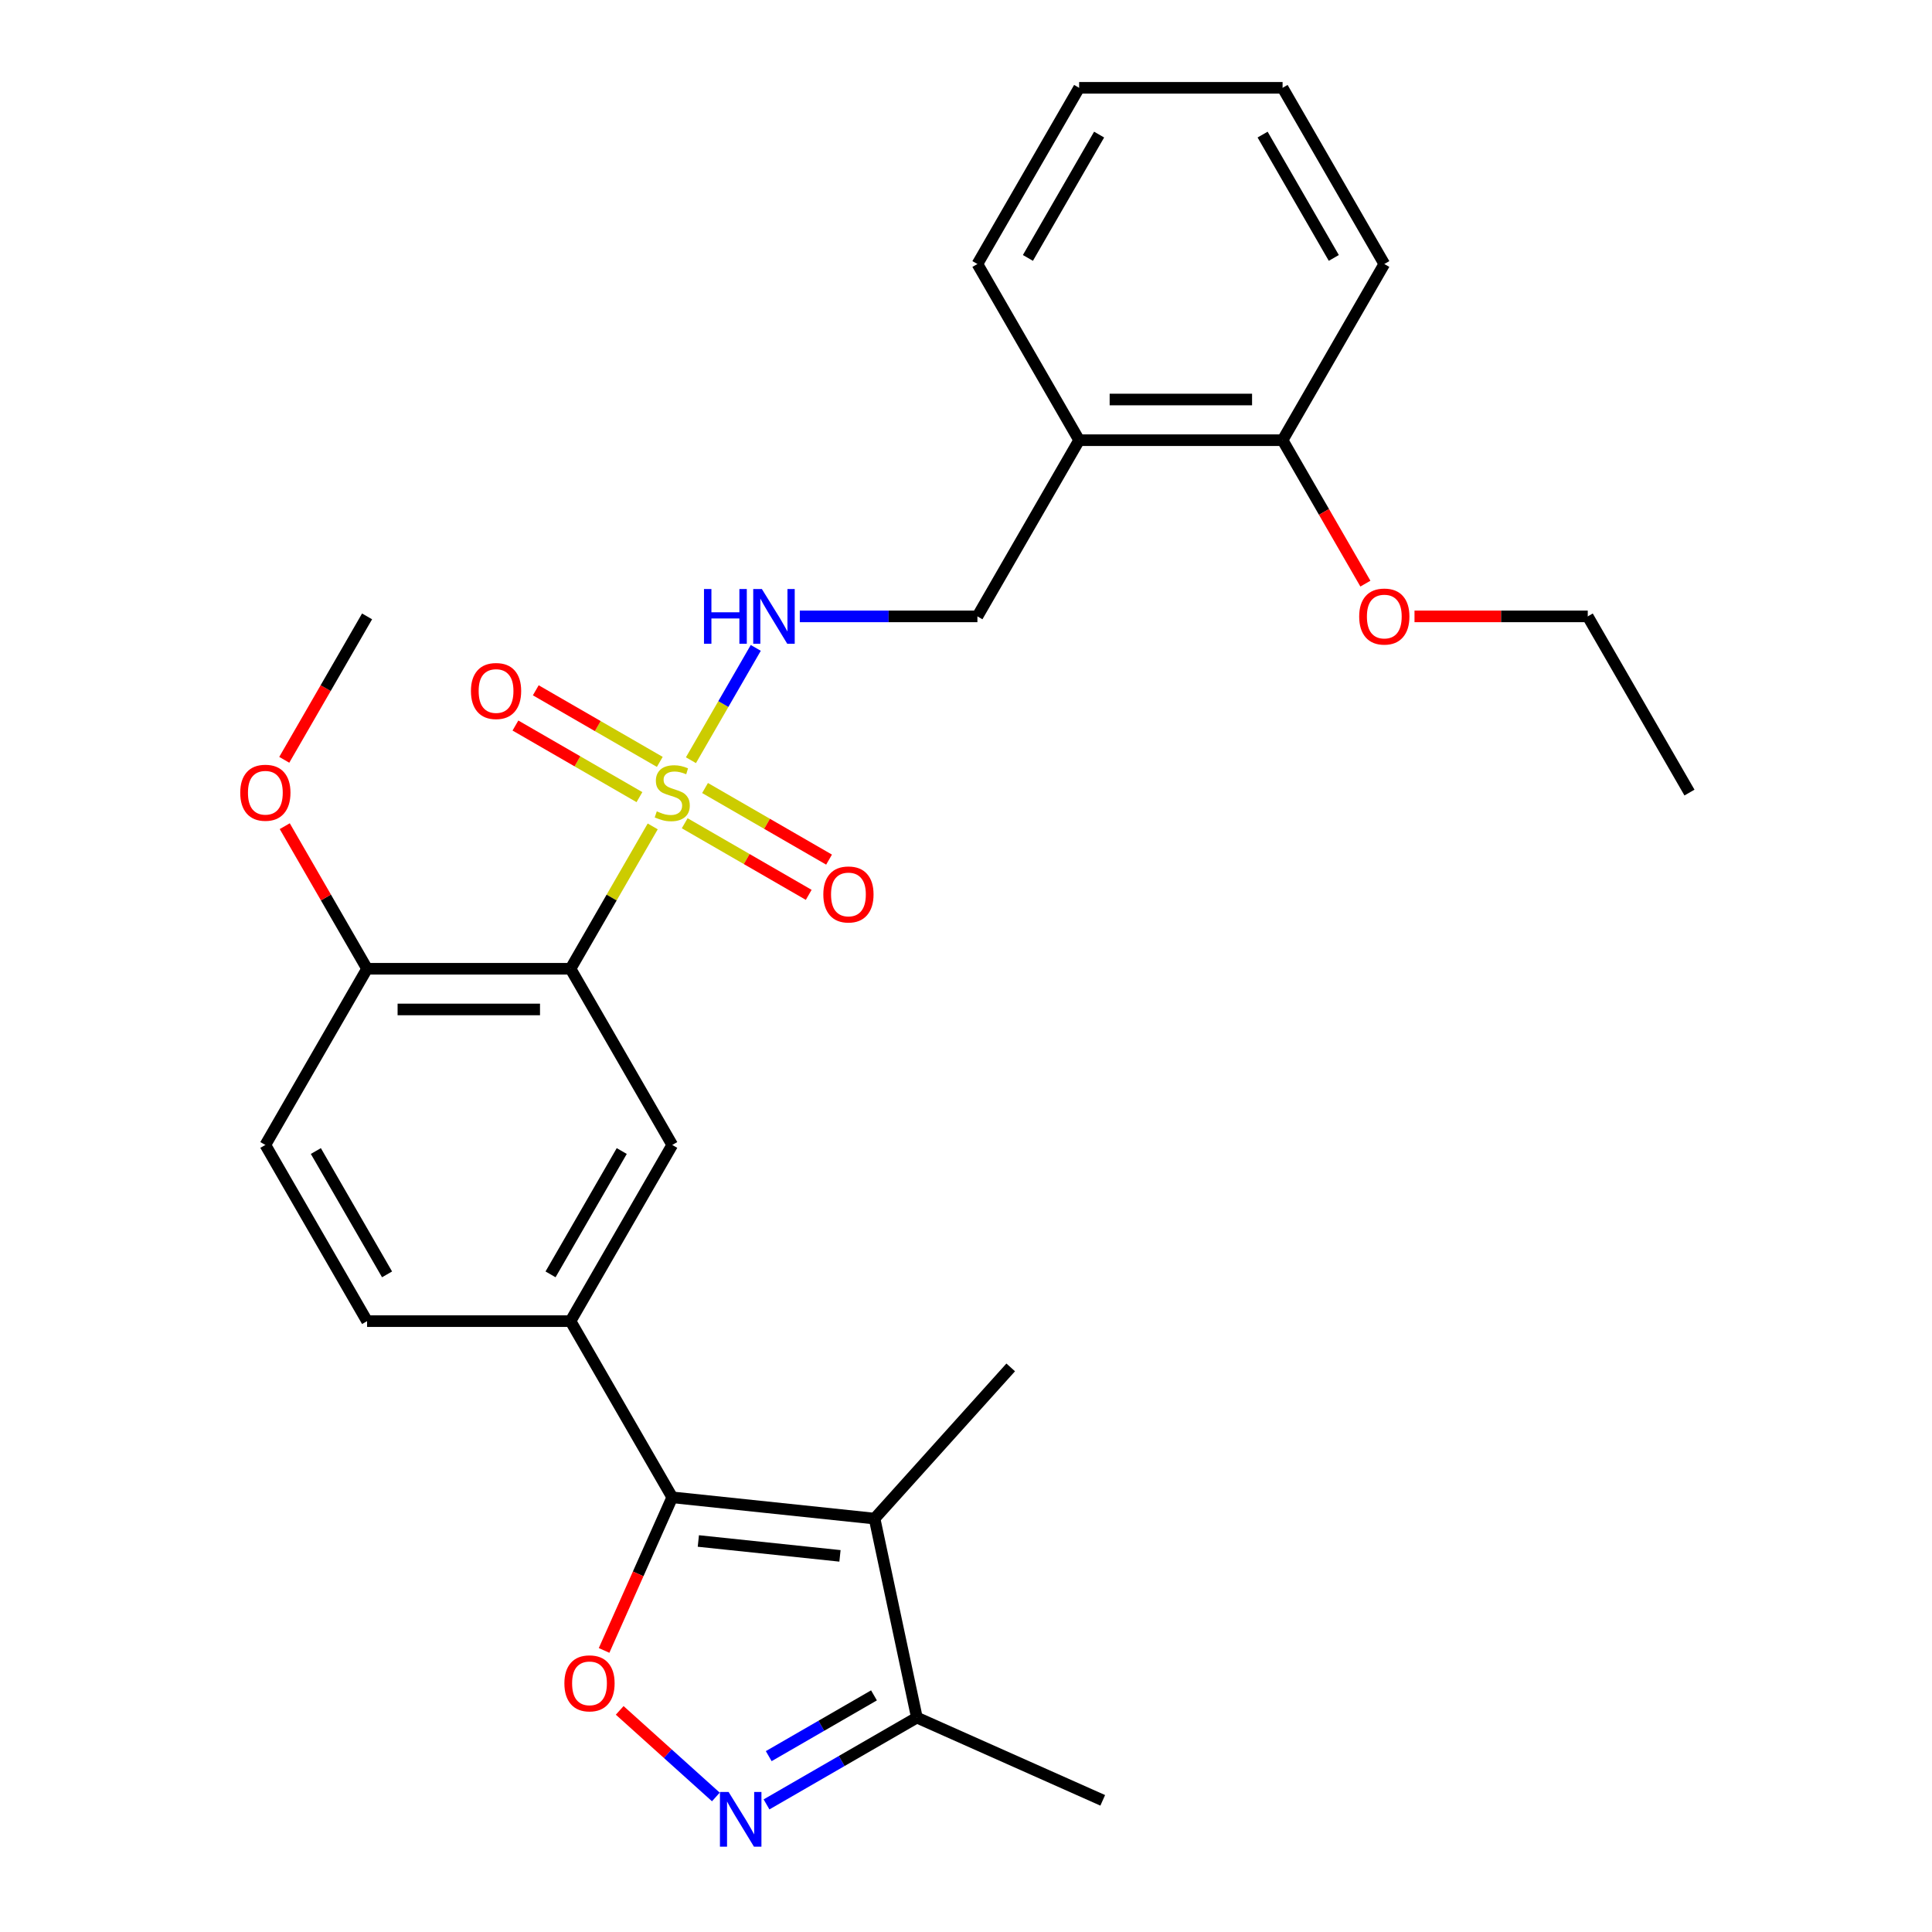 <?xml version='1.0' encoding='iso-8859-1'?>
<svg version='1.1' baseProfile='full'
              xmlns='http://www.w3.org/2000/svg'
                      xmlns:rdkit='http://www.rdkit.org/xml'
                      xmlns:xlink='http://www.w3.org/1999/xlink'
                  xml:space='preserve'
width='1000px' height='1000px' viewBox='0 0 1000 1000'>
<!-- END OF HEADER -->
<rect style='opacity:1.0;fill:#FFFFFF;stroke:none' width='1000' height='1000' x='0' y='0'> </rect>
<path class='bond-0' d='M 337.843,427.747 L 316.572,464.588' style='fill:none;fill-rule:evenodd;stroke:#CCCC00;stroke-width:6px;stroke-linecap:butt;stroke-linejoin:miter;stroke-opacity:1' />
<path class='bond-0' d='M 316.572,464.588 L 295.302,501.43' style='fill:none;fill-rule:evenodd;stroke:#000000;stroke-width:6px;stroke-linecap:butt;stroke-linejoin:miter;stroke-opacity:1' />
<path class='bond-8' d='M 357.626,393.482 L 374.407,364.415' style='fill:none;fill-rule:evenodd;stroke:#CCCC00;stroke-width:6px;stroke-linecap:butt;stroke-linejoin:miter;stroke-opacity:1' />
<path class='bond-8' d='M 374.407,364.415 L 391.189,335.349' style='fill:none;fill-rule:evenodd;stroke:#0000FF;stroke-width:6px;stroke-linecap:butt;stroke-linejoin:miter;stroke-opacity:1' />
<path class='bond-9' d='M 354.401,426.116 L 386.495,444.646' style='fill:none;fill-rule:evenodd;stroke:#CCCC00;stroke-width:6px;stroke-linecap:butt;stroke-linejoin:miter;stroke-opacity:1' />
<path class='bond-9' d='M 386.495,444.646 L 418.589,463.175' style='fill:none;fill-rule:evenodd;stroke:#FF0000;stroke-width:6px;stroke-linecap:butt;stroke-linejoin:miter;stroke-opacity:1' />
<path class='bond-9' d='M 364.931,407.877 L 397.025,426.407' style='fill:none;fill-rule:evenodd;stroke:#CCCC00;stroke-width:6px;stroke-linecap:butt;stroke-linejoin:miter;stroke-opacity:1' />
<path class='bond-9' d='M 397.025,426.407 L 429.119,444.936' style='fill:none;fill-rule:evenodd;stroke:#FF0000;stroke-width:6px;stroke-linecap:butt;stroke-linejoin:miter;stroke-opacity:1' />
<path class='bond-10' d='M 341.506,394.353 L 309.412,375.823' style='fill:none;fill-rule:evenodd;stroke:#CCCC00;stroke-width:6px;stroke-linecap:butt;stroke-linejoin:miter;stroke-opacity:1' />
<path class='bond-10' d='M 309.412,375.823 L 277.318,357.294' style='fill:none;fill-rule:evenodd;stroke:#FF0000;stroke-width:6px;stroke-linecap:butt;stroke-linejoin:miter;stroke-opacity:1' />
<path class='bond-10' d='M 330.976,412.592 L 298.882,394.062' style='fill:none;fill-rule:evenodd;stroke:#CCCC00;stroke-width:6px;stroke-linecap:butt;stroke-linejoin:miter;stroke-opacity:1' />
<path class='bond-10' d='M 298.882,394.062 L 266.788,375.533' style='fill:none;fill-rule:evenodd;stroke:#FF0000;stroke-width:6px;stroke-linecap:butt;stroke-linejoin:miter;stroke-opacity:1' />
<path class='bond-6' d='M 295.302,501.43 L 347.953,592.625' style='fill:none;fill-rule:evenodd;stroke:#000000;stroke-width:6px;stroke-linecap:butt;stroke-linejoin:miter;stroke-opacity:1' />
<path class='bond-11' d='M 295.302,501.43 L 189.999,501.43' style='fill:none;fill-rule:evenodd;stroke:#000000;stroke-width:6px;stroke-linecap:butt;stroke-linejoin:miter;stroke-opacity:1' />
<path class='bond-11' d='M 279.507,522.49 L 205.795,522.49' style='fill:none;fill-rule:evenodd;stroke:#000000;stroke-width:6px;stroke-linecap:butt;stroke-linejoin:miter;stroke-opacity:1' />
<path class='bond-1' d='M 347.953,775.015 L 295.302,683.82' style='fill:none;fill-rule:evenodd;stroke:#000000;stroke-width:6px;stroke-linecap:butt;stroke-linejoin:miter;stroke-opacity:1' />
<path class='bond-2' d='M 347.953,775.015 L 452.68,786.022' style='fill:none;fill-rule:evenodd;stroke:#000000;stroke-width:6px;stroke-linecap:butt;stroke-linejoin:miter;stroke-opacity:1' />
<path class='bond-2' d='M 361.461,797.611 L 434.769,805.316' style='fill:none;fill-rule:evenodd;stroke:#000000;stroke-width:6px;stroke-linecap:butt;stroke-linejoin:miter;stroke-opacity:1' />
<path class='bond-3' d='M 347.953,775.015 L 330.312,814.638' style='fill:none;fill-rule:evenodd;stroke:#000000;stroke-width:6px;stroke-linecap:butt;stroke-linejoin:miter;stroke-opacity:1' />
<path class='bond-3' d='M 330.312,814.638 L 312.671,854.261' style='fill:none;fill-rule:evenodd;stroke:#FF0000;stroke-width:6px;stroke-linecap:butt;stroke-linejoin:miter;stroke-opacity:1' />
<path class='bond-7' d='M 452.68,786.022 L 474.573,889.024' style='fill:none;fill-rule:evenodd;stroke:#000000;stroke-width:6px;stroke-linecap:butt;stroke-linejoin:miter;stroke-opacity:1' />
<path class='bond-17' d='M 452.68,786.022 L 523.141,707.767' style='fill:none;fill-rule:evenodd;stroke:#000000;stroke-width:6px;stroke-linecap:butt;stroke-linejoin:miter;stroke-opacity:1' />
<path class='bond-4' d='M 320.755,885.289 L 345.644,907.699' style='fill:none;fill-rule:evenodd;stroke:#FF0000;stroke-width:6px;stroke-linecap:butt;stroke-linejoin:miter;stroke-opacity:1' />
<path class='bond-4' d='M 345.644,907.699 L 370.532,930.108' style='fill:none;fill-rule:evenodd;stroke:#0000FF;stroke-width:6px;stroke-linecap:butt;stroke-linejoin:miter;stroke-opacity:1' />
<path class='bond-30' d='M 396.751,933.955 L 435.662,911.489' style='fill:none;fill-rule:evenodd;stroke:#0000FF;stroke-width:6px;stroke-linecap:butt;stroke-linejoin:miter;stroke-opacity:1' />
<path class='bond-30' d='M 435.662,911.489 L 474.573,889.024' style='fill:none;fill-rule:evenodd;stroke:#000000;stroke-width:6px;stroke-linecap:butt;stroke-linejoin:miter;stroke-opacity:1' />
<path class='bond-30' d='M 397.894,908.976 L 425.132,893.25' style='fill:none;fill-rule:evenodd;stroke:#0000FF;stroke-width:6px;stroke-linecap:butt;stroke-linejoin:miter;stroke-opacity:1' />
<path class='bond-30' d='M 425.132,893.25 L 452.37,877.524' style='fill:none;fill-rule:evenodd;stroke:#000000;stroke-width:6px;stroke-linecap:butt;stroke-linejoin:miter;stroke-opacity:1' />
<path class='bond-5' d='M 295.302,683.82 L 347.953,592.625' style='fill:none;fill-rule:evenodd;stroke:#000000;stroke-width:6px;stroke-linecap:butt;stroke-linejoin:miter;stroke-opacity:1' />
<path class='bond-5' d='M 284.961,659.61 L 321.817,595.774' style='fill:none;fill-rule:evenodd;stroke:#000000;stroke-width:6px;stroke-linecap:butt;stroke-linejoin:miter;stroke-opacity:1' />
<path class='bond-28' d='M 295.302,683.82 L 189.999,683.82' style='fill:none;fill-rule:evenodd;stroke:#000000;stroke-width:6px;stroke-linecap:butt;stroke-linejoin:miter;stroke-opacity:1' />
<path class='bond-20' d='M 474.573,889.024 L 570.772,931.854' style='fill:none;fill-rule:evenodd;stroke:#000000;stroke-width:6px;stroke-linecap:butt;stroke-linejoin:miter;stroke-opacity:1' />
<path class='bond-13' d='M 413.978,319.04 L 459.943,319.04' style='fill:none;fill-rule:evenodd;stroke:#0000FF;stroke-width:6px;stroke-linecap:butt;stroke-linejoin:miter;stroke-opacity:1' />
<path class='bond-13' d='M 459.943,319.04 L 505.908,319.04' style='fill:none;fill-rule:evenodd;stroke:#000000;stroke-width:6px;stroke-linecap:butt;stroke-linejoin:miter;stroke-opacity:1' />
<path class='bond-16' d='M 189.999,501.43 L 137.348,592.625' style='fill:none;fill-rule:evenodd;stroke:#000000;stroke-width:6px;stroke-linecap:butt;stroke-linejoin:miter;stroke-opacity:1' />
<path class='bond-18' d='M 189.999,501.43 L 168.694,464.528' style='fill:none;fill-rule:evenodd;stroke:#000000;stroke-width:6px;stroke-linecap:butt;stroke-linejoin:miter;stroke-opacity:1' />
<path class='bond-18' d='M 168.694,464.528 L 147.389,427.627' style='fill:none;fill-rule:evenodd;stroke:#FF0000;stroke-width:6px;stroke-linecap:butt;stroke-linejoin:miter;stroke-opacity:1' />
<path class='bond-12' d='M 558.559,227.845 L 505.908,319.04' style='fill:none;fill-rule:evenodd;stroke:#000000;stroke-width:6px;stroke-linecap:butt;stroke-linejoin:miter;stroke-opacity:1' />
<path class='bond-15' d='M 558.559,227.845 L 663.862,227.845' style='fill:none;fill-rule:evenodd;stroke:#000000;stroke-width:6px;stroke-linecap:butt;stroke-linejoin:miter;stroke-opacity:1' />
<path class='bond-15' d='M 574.355,206.784 L 648.067,206.784' style='fill:none;fill-rule:evenodd;stroke:#000000;stroke-width:6px;stroke-linecap:butt;stroke-linejoin:miter;stroke-opacity:1' />
<path class='bond-21' d='M 558.559,227.845 L 505.908,136.65' style='fill:none;fill-rule:evenodd;stroke:#000000;stroke-width:6px;stroke-linecap:butt;stroke-linejoin:miter;stroke-opacity:1' />
<path class='bond-14' d='M 189.999,683.82 L 137.348,592.625' style='fill:none;fill-rule:evenodd;stroke:#000000;stroke-width:6px;stroke-linecap:butt;stroke-linejoin:miter;stroke-opacity:1' />
<path class='bond-14' d='M 200.34,659.61 L 163.484,595.774' style='fill:none;fill-rule:evenodd;stroke:#000000;stroke-width:6px;stroke-linecap:butt;stroke-linejoin:miter;stroke-opacity:1' />
<path class='bond-19' d='M 663.862,227.845 L 685.294,264.966' style='fill:none;fill-rule:evenodd;stroke:#000000;stroke-width:6px;stroke-linecap:butt;stroke-linejoin:miter;stroke-opacity:1' />
<path class='bond-19' d='M 685.294,264.966 L 706.726,302.087' style='fill:none;fill-rule:evenodd;stroke:#FF0000;stroke-width:6px;stroke-linecap:butt;stroke-linejoin:miter;stroke-opacity:1' />
<path class='bond-22' d='M 663.862,227.845 L 716.514,136.65' style='fill:none;fill-rule:evenodd;stroke:#000000;stroke-width:6px;stroke-linecap:butt;stroke-linejoin:miter;stroke-opacity:1' />
<path class='bond-24' d='M 147.135,393.282 L 168.567,356.161' style='fill:none;fill-rule:evenodd;stroke:#FF0000;stroke-width:6px;stroke-linecap:butt;stroke-linejoin:miter;stroke-opacity:1' />
<path class='bond-24' d='M 168.567,356.161 L 189.999,319.04' style='fill:none;fill-rule:evenodd;stroke:#000000;stroke-width:6px;stroke-linecap:butt;stroke-linejoin:miter;stroke-opacity:1' />
<path class='bond-23' d='M 732.146,319.04 L 776.982,319.04' style='fill:none;fill-rule:evenodd;stroke:#FF0000;stroke-width:6px;stroke-linecap:butt;stroke-linejoin:miter;stroke-opacity:1' />
<path class='bond-23' d='M 776.982,319.04 L 821.817,319.04' style='fill:none;fill-rule:evenodd;stroke:#000000;stroke-width:6px;stroke-linecap:butt;stroke-linejoin:miter;stroke-opacity:1' />
<path class='bond-26' d='M 505.908,136.65 L 558.559,45.455' style='fill:none;fill-rule:evenodd;stroke:#000000;stroke-width:6px;stroke-linecap:butt;stroke-linejoin:miter;stroke-opacity:1' />
<path class='bond-26' d='M 532.045,133.501 L 568.901,69.664' style='fill:none;fill-rule:evenodd;stroke:#000000;stroke-width:6px;stroke-linecap:butt;stroke-linejoin:miter;stroke-opacity:1' />
<path class='bond-29' d='M 716.514,136.65 L 663.862,45.455' style='fill:none;fill-rule:evenodd;stroke:#000000;stroke-width:6px;stroke-linecap:butt;stroke-linejoin:miter;stroke-opacity:1' />
<path class='bond-29' d='M 690.377,133.501 L 653.521,69.664' style='fill:none;fill-rule:evenodd;stroke:#000000;stroke-width:6px;stroke-linecap:butt;stroke-linejoin:miter;stroke-opacity:1' />
<path class='bond-25' d='M 821.817,319.04 L 874.468,410.235' style='fill:none;fill-rule:evenodd;stroke:#000000;stroke-width:6px;stroke-linecap:butt;stroke-linejoin:miter;stroke-opacity:1' />
<path class='bond-27' d='M 558.559,45.455 L 663.862,45.455' style='fill:none;fill-rule:evenodd;stroke:#000000;stroke-width:6px;stroke-linecap:butt;stroke-linejoin:miter;stroke-opacity:1' />
<path  class='atom-0' d='M 339.953 419.955
Q 340.273 420.075, 341.593 420.635
Q 342.913 421.195, 344.353 421.555
Q 345.833 421.875, 347.273 421.875
Q 349.953 421.875, 351.513 420.595
Q 353.073 419.275, 353.073 416.995
Q 353.073 415.435, 352.273 414.475
Q 351.513 413.515, 350.313 412.995
Q 349.113 412.475, 347.113 411.875
Q 344.593 411.115, 343.073 410.395
Q 341.593 409.675, 340.513 408.155
Q 339.473 406.635, 339.473 404.075
Q 339.473 400.515, 341.873 398.315
Q 344.313 396.115, 349.113 396.115
Q 352.393 396.115, 356.113 397.675
L 355.193 400.755
Q 351.793 399.355, 349.233 399.355
Q 346.473 399.355, 344.953 400.515
Q 343.433 401.635, 343.473 403.595
Q 343.473 405.115, 344.233 406.035
Q 345.033 406.955, 346.153 407.475
Q 347.313 407.995, 349.233 408.595
Q 351.793 409.395, 353.313 410.195
Q 354.833 410.995, 355.913 412.635
Q 357.033 414.235, 357.033 416.995
Q 357.033 420.915, 354.393 423.035
Q 351.793 425.115, 347.433 425.115
Q 344.913 425.115, 342.993 424.555
Q 341.113 424.035, 338.873 423.115
L 339.953 419.955
' fill='#CCCC00'/>
<path  class='atom-4' d='M 292.123 871.294
Q 292.123 864.494, 295.483 860.694
Q 298.843 856.894, 305.123 856.894
Q 311.403 856.894, 314.763 860.694
Q 318.123 864.494, 318.123 871.294
Q 318.123 878.174, 314.723 882.094
Q 311.323 885.974, 305.123 885.974
Q 298.883 885.974, 295.483 882.094
Q 292.123 878.214, 292.123 871.294
M 305.123 882.774
Q 309.443 882.774, 311.763 879.894
Q 314.123 876.974, 314.123 871.294
Q 314.123 865.734, 311.763 862.934
Q 309.443 860.094, 305.123 860.094
Q 300.803 860.094, 298.443 862.894
Q 296.123 865.694, 296.123 871.294
Q 296.123 877.014, 298.443 879.894
Q 300.803 882.774, 305.123 882.774
' fill='#FF0000'/>
<path  class='atom-5' d='M 377.118 927.515
L 386.398 942.515
Q 387.318 943.995, 388.798 946.675
Q 390.278 949.355, 390.358 949.515
L 390.358 927.515
L 394.118 927.515
L 394.118 955.835
L 390.238 955.835
L 380.278 939.435
Q 379.118 937.515, 377.878 935.315
Q 376.678 933.115, 376.318 932.435
L 376.318 955.835
L 372.638 955.835
L 372.638 927.515
L 377.118 927.515
' fill='#0000FF'/>
<path  class='atom-9' d='M 364.385 304.88
L 368.225 304.88
L 368.225 316.92
L 382.705 316.92
L 382.705 304.88
L 386.545 304.88
L 386.545 333.2
L 382.705 333.2
L 382.705 320.12
L 368.225 320.12
L 368.225 333.2
L 364.385 333.2
L 364.385 304.88
' fill='#0000FF'/>
<path  class='atom-9' d='M 394.345 304.88
L 403.625 319.88
Q 404.545 321.36, 406.025 324.04
Q 407.505 326.72, 407.585 326.88
L 407.585 304.88
L 411.345 304.88
L 411.345 333.2
L 407.465 333.2
L 397.505 316.8
Q 396.345 314.88, 395.105 312.68
Q 393.905 310.48, 393.545 309.8
L 393.545 333.2
L 389.865 333.2
L 389.865 304.88
L 394.345 304.88
' fill='#0000FF'/>
<path  class='atom-10' d='M 426.149 462.966
Q 426.149 456.166, 429.509 452.366
Q 432.869 448.566, 439.149 448.566
Q 445.429 448.566, 448.789 452.366
Q 452.149 456.166, 452.149 462.966
Q 452.149 469.846, 448.749 473.766
Q 445.349 477.646, 439.149 477.646
Q 432.909 477.646, 429.509 473.766
Q 426.149 469.886, 426.149 462.966
M 439.149 474.446
Q 443.469 474.446, 445.789 471.566
Q 448.149 468.646, 448.149 462.966
Q 448.149 457.406, 445.789 454.606
Q 443.469 451.766, 439.149 451.766
Q 434.829 451.766, 432.469 454.566
Q 430.149 457.366, 430.149 462.966
Q 430.149 468.686, 432.469 471.566
Q 434.829 474.446, 439.149 474.446
' fill='#FF0000'/>
<path  class='atom-11' d='M 243.758 357.663
Q 243.758 350.863, 247.118 347.063
Q 250.478 343.263, 256.758 343.263
Q 263.038 343.263, 266.398 347.063
Q 269.758 350.863, 269.758 357.663
Q 269.758 364.543, 266.358 368.463
Q 262.958 372.343, 256.758 372.343
Q 250.518 372.343, 247.118 368.463
Q 243.758 364.583, 243.758 357.663
M 256.758 369.143
Q 261.078 369.143, 263.398 366.263
Q 265.758 363.343, 265.758 357.663
Q 265.758 352.103, 263.398 349.303
Q 261.078 346.463, 256.758 346.463
Q 252.438 346.463, 250.078 349.263
Q 247.758 352.063, 247.758 357.663
Q 247.758 363.383, 250.078 366.263
Q 252.438 369.143, 256.758 369.143
' fill='#FF0000'/>
<path  class='atom-19' d='M 124.348 410.315
Q 124.348 403.515, 127.708 399.715
Q 131.068 395.915, 137.348 395.915
Q 143.628 395.915, 146.988 399.715
Q 150.348 403.515, 150.348 410.315
Q 150.348 417.195, 146.948 421.115
Q 143.548 424.995, 137.348 424.995
Q 131.108 424.995, 127.708 421.115
Q 124.348 417.235, 124.348 410.315
M 137.348 421.795
Q 141.668 421.795, 143.988 418.915
Q 146.348 415.995, 146.348 410.315
Q 146.348 404.755, 143.988 401.955
Q 141.668 399.115, 137.348 399.115
Q 133.028 399.115, 130.668 401.915
Q 128.348 404.715, 128.348 410.315
Q 128.348 416.035, 130.668 418.915
Q 133.028 421.795, 137.348 421.795
' fill='#FF0000'/>
<path  class='atom-20' d='M 703.514 319.12
Q 703.514 312.32, 706.874 308.52
Q 710.234 304.72, 716.514 304.72
Q 722.794 304.72, 726.154 308.52
Q 729.514 312.32, 729.514 319.12
Q 729.514 326, 726.114 329.92
Q 722.714 333.8, 716.514 333.8
Q 710.274 333.8, 706.874 329.92
Q 703.514 326.04, 703.514 319.12
M 716.514 330.6
Q 720.834 330.6, 723.154 327.72
Q 725.514 324.8, 725.514 319.12
Q 725.514 313.56, 723.154 310.76
Q 720.834 307.92, 716.514 307.92
Q 712.194 307.92, 709.834 310.72
Q 707.514 313.52, 707.514 319.12
Q 707.514 324.84, 709.834 327.72
Q 712.194 330.6, 716.514 330.6
' fill='#FF0000'/>
</svg>
